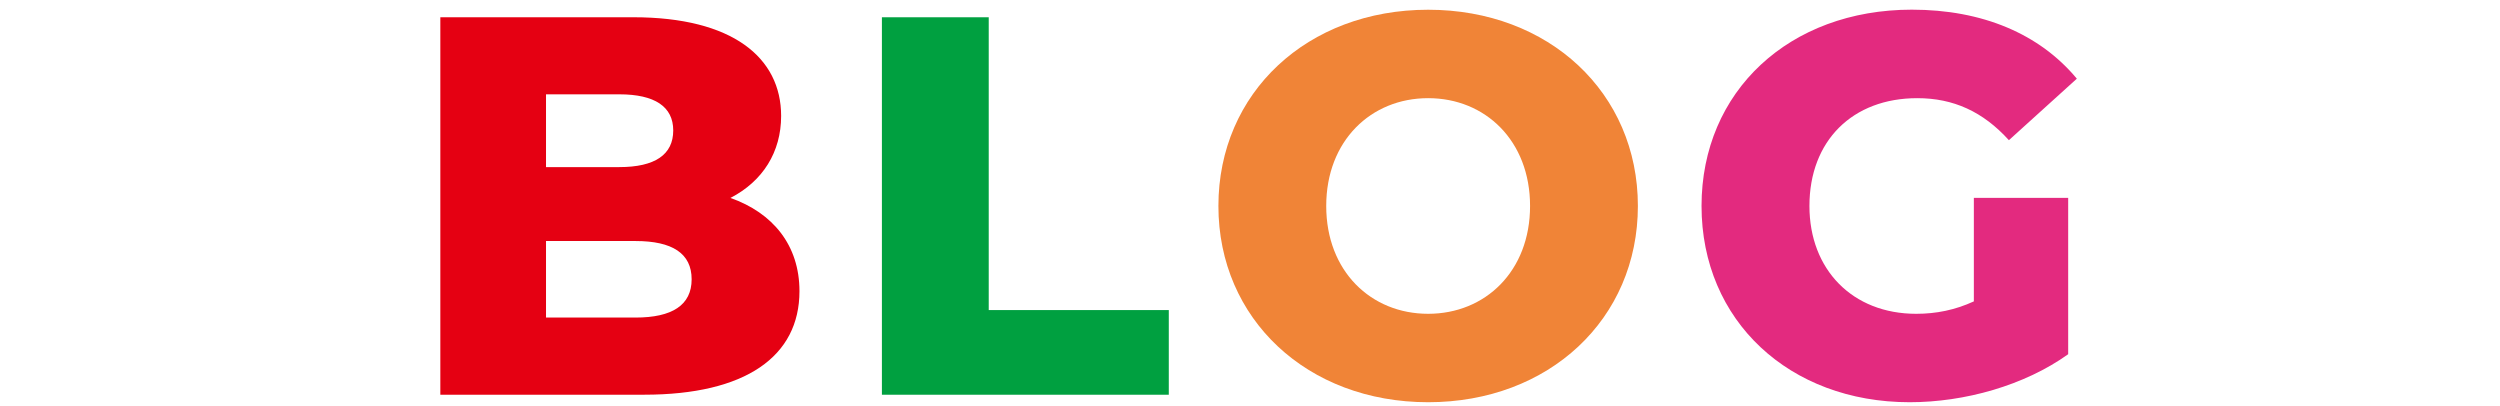 <?xml version="1.0" encoding="utf-8"?>
<!-- Generator: Adobe Illustrator 25.2.3, SVG Export Plug-In . SVG Version: 6.00 Build 0)  -->
<svg version="1.1" id="レイヤー_1" xmlns="http://www.w3.org/2000/svg" xmlns:xlink="http://www.w3.org/1999/xlink" x="0px"
	 y="0px" viewBox="0 0 326 53" style="enable-background:new 0 0 326 53;" xml:space="preserve">
<style type="text/css">
	.st0{fill:#E50012;}
	.st1{fill:#00A040;}
	.st2{fill:#F08437;}
	.st3{fill:#E32A7F;}
</style>
<g>
	<path class="st0" d="M104.25,37.97c0,8.51-7.03,13.5-20.25,13.5H57.42V2.25h25.17c12.94,0,19.27,5.27,19.27,12.87
		c0,4.71-2.39,8.51-6.61,10.69C100.8,27.77,104.25,31.99,104.25,37.97z M71.2,12.3v9.49h9.56c4.64,0,7.03-1.62,7.03-4.78
		c0-3.09-2.39-4.71-7.03-4.71H71.2z M90.19,36.42c0-3.38-2.53-4.99-7.31-4.99H71.2v9.98h11.67C87.65,41.41,90.19,39.79,90.19,36.42z
		"/>
	<path class="st1" d="M115.01,2.25h13.92v38.18h23.48v11.04h-37.41V2.25z"/>
	<path class="st2" d="M158.88,26.86c0-14.77,11.6-25.59,27.35-25.59s27.35,10.83,27.35,25.59s-11.6,25.59-27.35,25.59
		S158.88,41.62,158.88,26.86z M199.52,26.86c0-8.51-5.84-14.06-13.29-14.06s-13.29,5.55-13.29,14.06s5.84,14.06,13.29,14.06
		S199.52,35.37,199.52,26.86z"/>
	<path class="st3" d="M257.39,25.8h12.3v20.39c-5.7,4.08-13.5,6.26-20.67,6.26c-15.68,0-27.14-10.62-27.14-25.59
		S233.34,1.26,249.3,1.26c9.21,0,16.66,3.16,21.52,9l-8.86,8.02c-3.38-3.73-7.24-5.48-11.95-5.48c-8.44,0-14.06,5.55-14.06,14.06
		c0,8.3,5.62,14.06,13.92,14.06c2.6,0,5.06-0.49,7.52-1.62V25.8z"/>
</g>
</svg>
